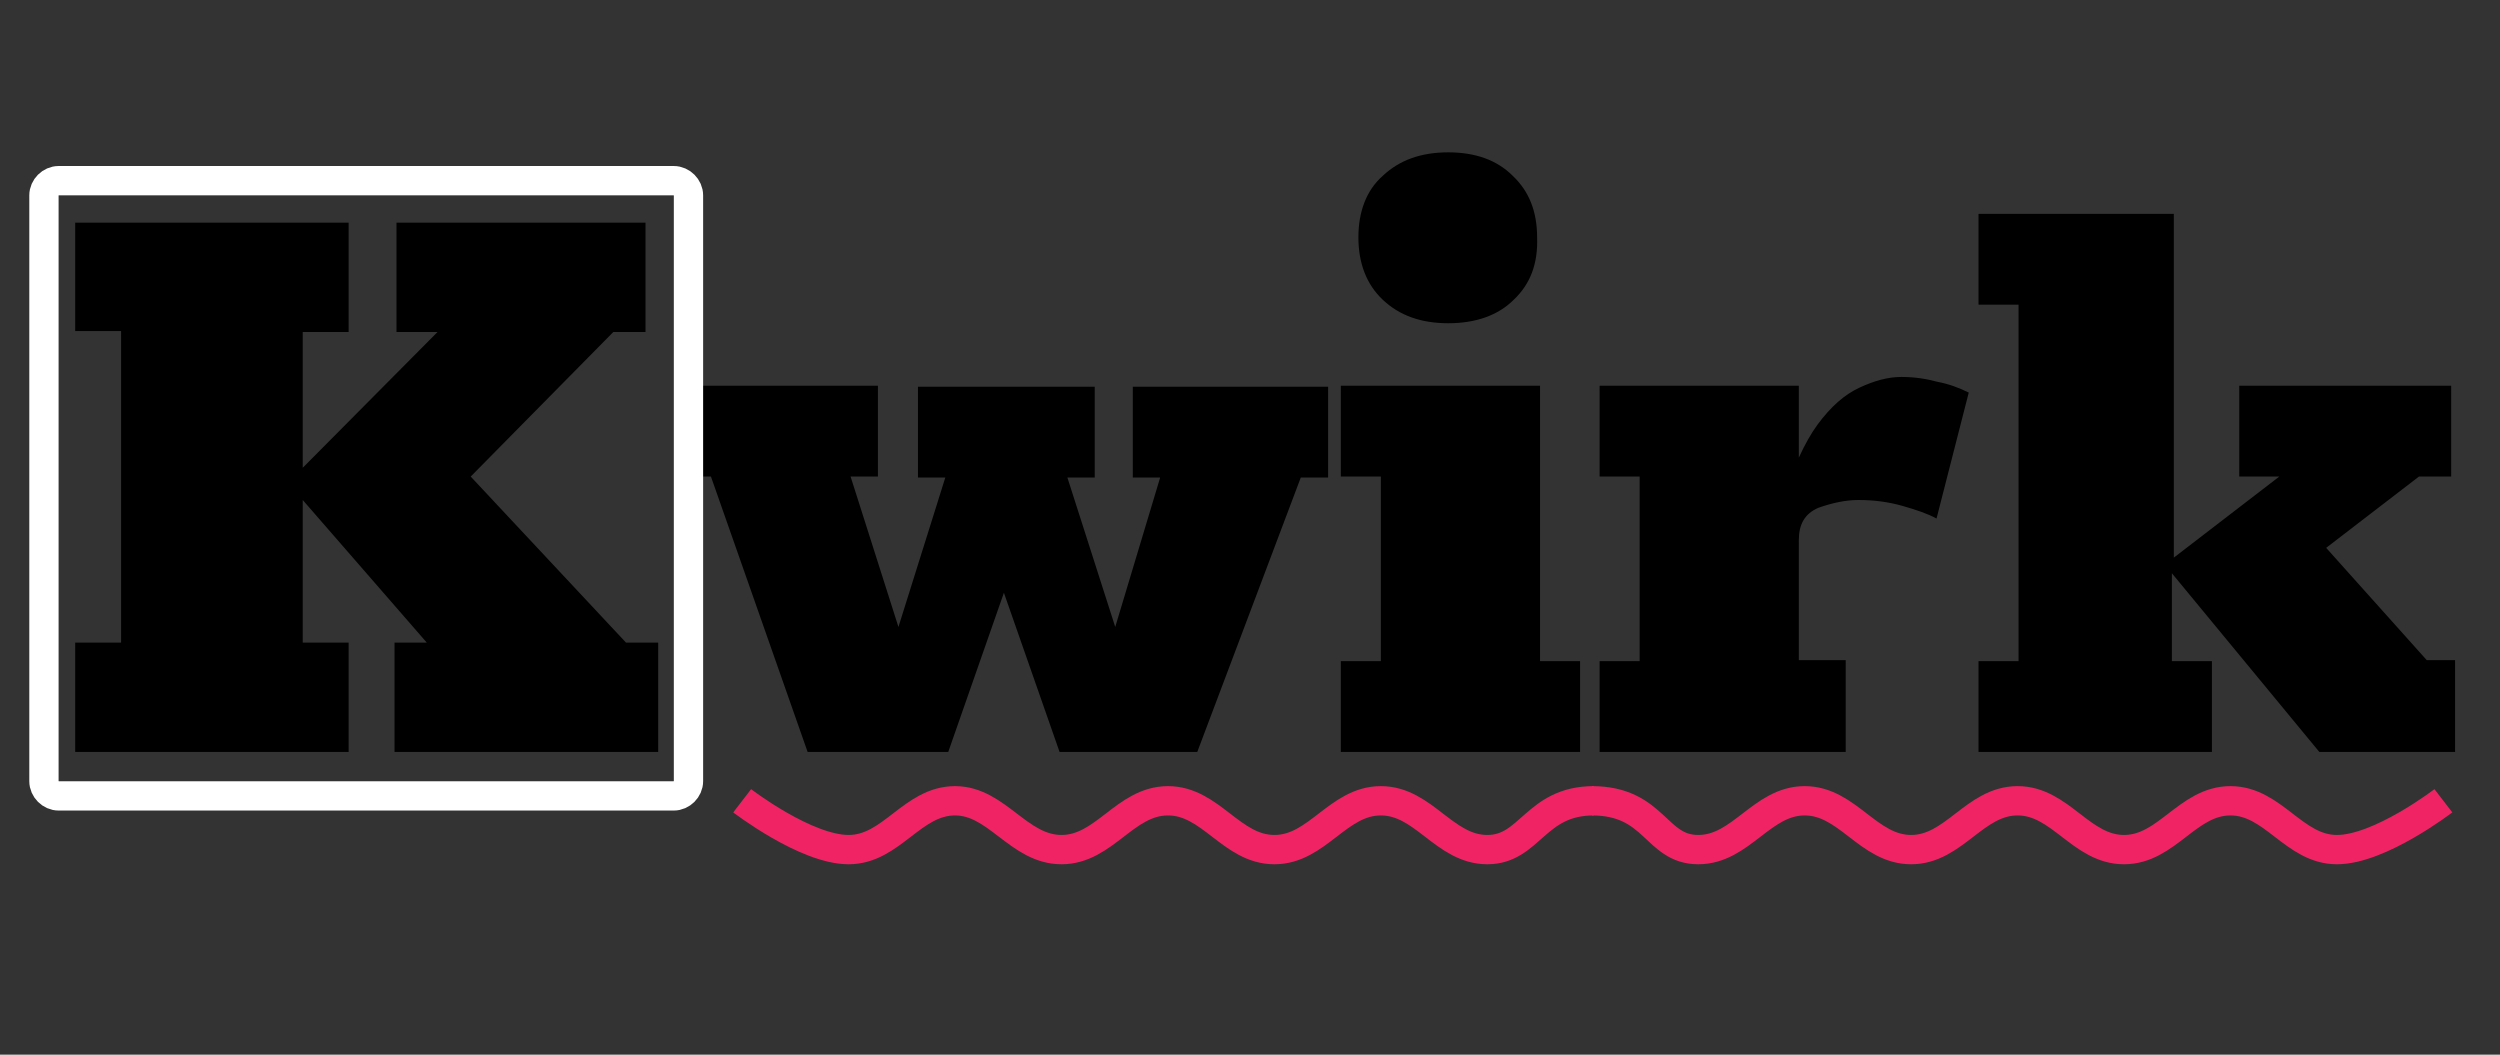 <?xml version="1.0" encoding="utf-8"?>
<!-- Generator: Adobe Illustrator 27.0.0, SVG Export Plug-In . SVG Version: 6.00 Build 0)  -->
<svg version="1.1" id="Layer_1" xmlns="http://www.w3.org/2000/svg" xmlns:xlink="http://www.w3.org/1999/xlink" x="0px" y="0px"
	 viewBox="0 0 256 108" style="enable-background:new 0 0 256 108;" xml:space="preserve">
<rect x="0" y="0" width="256" height="108" fill="#333333" stroke="none"/>
<style type="text/css">
	.st0{fill:none;stroke:#FFFFFF;stroke-width:3;}
	.st1{fill:none;stroke:#F02465;stroke-width:3;}
</style>
<path d="M7.7,77V65.8h4.7V33.9H7.7V22.8h28v11.2H31v13.9l13.8-13.9h-4.2V22.8h25.5v11.2h-3.3L48.2,48.8l15.9,17h3.3V77H40.4V65.8
	h3.3L31,51.2v14.6h4.7V77H7.7z M82.7,77l-9.9-28.2H70v-9.3h19.9v9.3h-2.8L92,64.2l4.8-15.3H94v-9.3h18.1v9.3h-2.8l4.9,15.3l4.6-15.3
	h-2.8v-9.3H136v9.3h-2.8L122.6,77h-14.1l-5.7-16.3L97.1,77H82.7z M137.3,77v-9.3h4.1V48.8h-4.1v-9.3h20.4v28.2h4.1V77H137.3z
	 M148.3,33.1c-2.8,0-5-0.8-6.7-2.4c-1.7-1.6-2.5-3.8-2.5-6.4s0.8-4.8,2.5-6.3c1.7-1.6,3.9-2.4,6.7-2.4c2.8,0,5,0.8,6.6,2.4
	c1.7,1.6,2.5,3.7,2.5,6.3c0.1,2.7-0.7,4.8-2.4,6.4C153.4,32.3,151.1,33.1,148.3,33.1z M163.8,77v-9.3h4.1V48.8h-4.1v-9.3h20.4v11.6
	l-1.7,0.3c1.1-3.5,2.3-6.1,3.6-7.9c1.4-1.9,2.8-3.1,4.3-3.8c1.5-0.7,2.9-1.1,4.3-1.1s2.6,0.2,3.7,0.5c1.1,0.2,2.2,0.6,3.2,1.1
	l-3.3,12.9c-0.9-0.5-2.1-0.9-3.5-1.3c-1.4-0.4-2.9-0.6-4.5-0.6c-1.3,0-2.7,0.3-4.1,0.8c-1.4,0.6-2,1.7-2,3.3v12.3h4.8V77H163.8z
	 M202.6,77v-9.3h4.1V31.2h-4.1v-9.3h20v35.2l10.8-8.3h-4.1v-9.3H251v9.3h-3.3l-9.5,7.3l10.3,11.5h2.9V77h-13.9l-15.1-18.3v9h4.1V77
	H202.6z"/>
<path class="st0" d="M6,18.5h63c0.8,0,1.5,0.7,1.5,1.5v60c0,0.8-0.7,1.5-1.5,1.5H6c-0.8,0-1.5-0.7-1.5-1.5V20
	C4.5,19.2,5.2,18.5,6,18.5z"/>
<path class="st1" d="M76,82c0,0,6.5,5,10.9,5s6.5-5,10.9-5c4.3,0,6.5,5,10.9,5s6.5-5,10.9-5s6.5,5,10.9,5s6.5-5,10.9-5s6.5,5,10.9,5
	s4.9-5,10.9-5"/>
<path class="st1" d="M163,82c6.5,0,6.5,5,10.9,5s6.5-5,10.9-5s6.5,5,10.9,5s6.5-5,10.9-5s6.5,5,10.9,5s6.5-5,10.9-5s6.5,5,10.9,5
	s10.9-5,10.9-5"/>
</svg>
